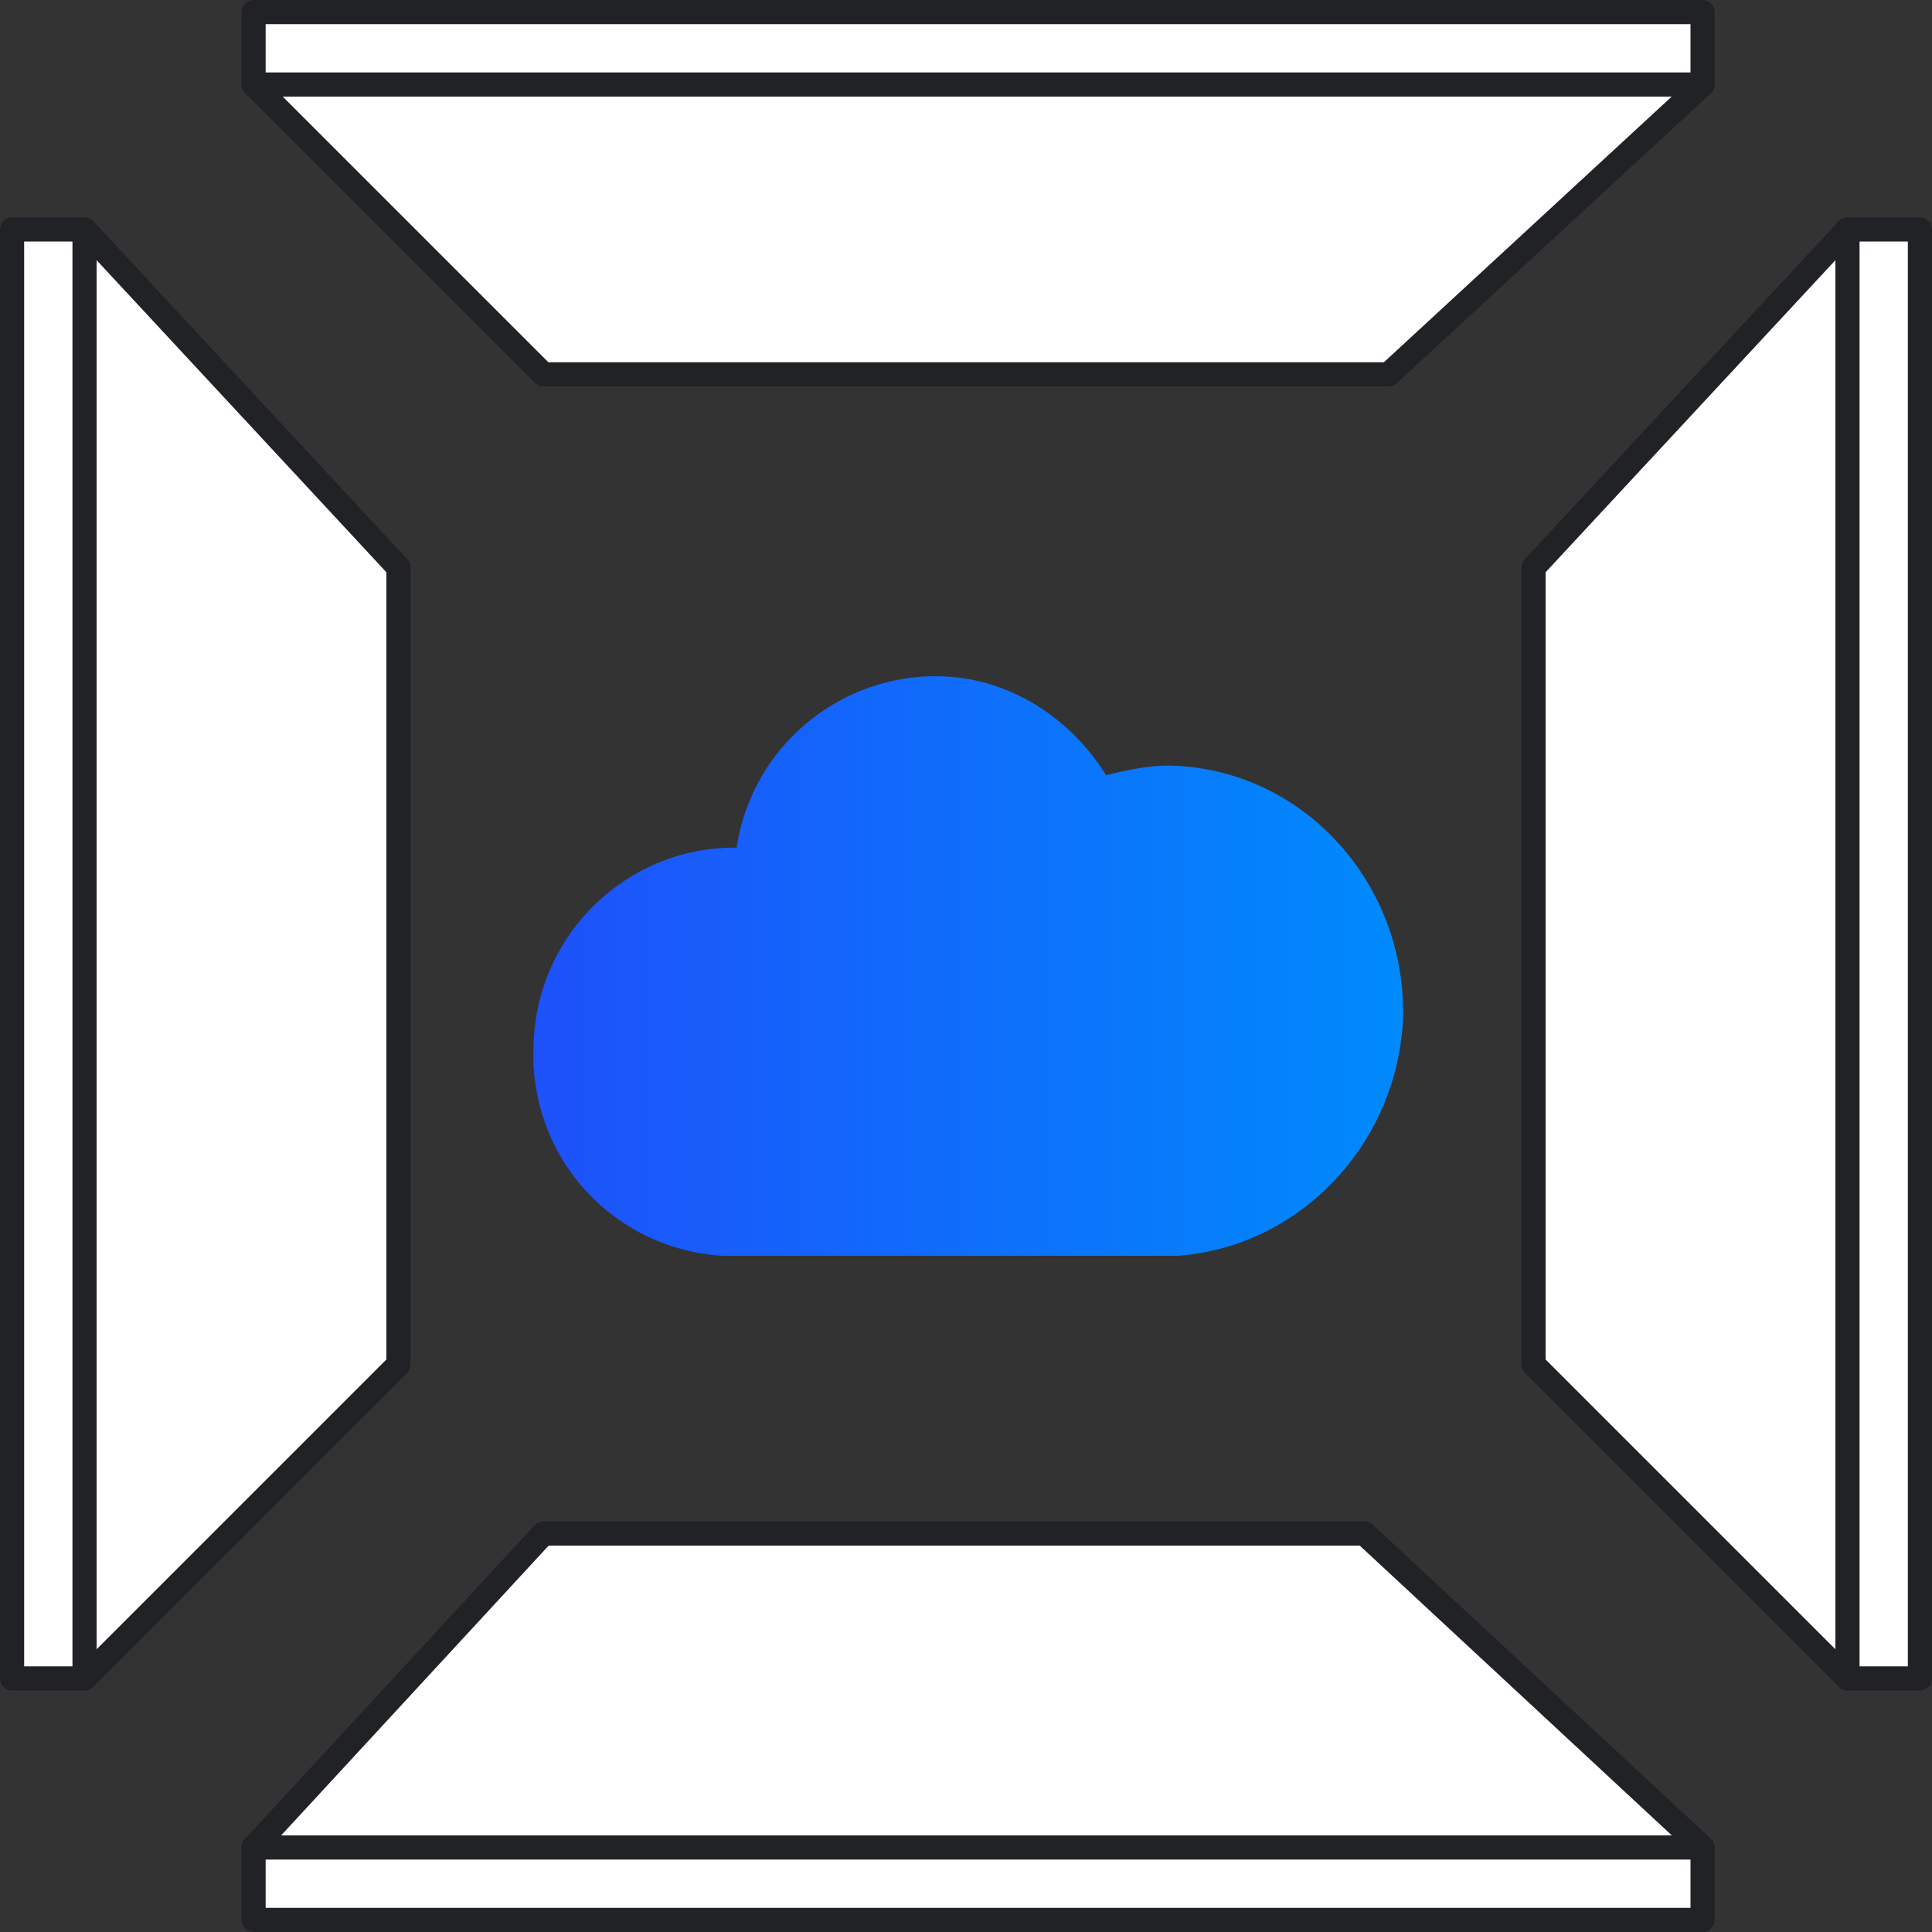 <svg version="1.1" id="cloud-compute" xmlns="http://www.w3.org/2000/svg" xmlns:xlink="http://www.w3.org/1999/xlink" x="0px" y="0px" viewBox="0 0 80 80" enable-background="new 0 0 80 80" xml:space="preserve">
	                	<rect x="0" y="0" width="80" height="80" fill="#333333" stroke="none"/>
	                	<g id="cloud-compute-right">
	                
	                		<path id="cloud-compute-right-1_1_" fill-rule="evenodd" clip-rule="evenodd" fill="#FFFFFF" stroke="#212226" stroke-linecap="round" stroke-linejoin="round" d="
	                		M63.5,23.5v33l13,13v-60L63.5,23.5z"></path>
	                
	                		<path id="cloud-compute-right-2" fill-rule="evenodd" clip-rule="evenodd" fill="#FFFFFF" stroke="#212226" stroke-linecap="round" stroke-linejoin="round" d="
	                		M76.5,9.5h3v60h-3V9.5z"></path>
	                	</g>
	                	<g id="cloud-compute-left">
	                
	                		<path id="cloud-compute-left-1" fill-rule="evenodd" clip-rule="evenodd" fill="#FFFFFF" stroke="#212226" stroke-linecap="round" stroke-linejoin="round" d="
	                		M16.5,23.5v33l-13,13v-60L16.5,23.5z"></path>
	                
	                		<path id="cloud-compute-left-2" fill-rule="evenodd" clip-rule="evenodd" fill="#FFFFFF" stroke="#212226" stroke-linecap="round" stroke-linejoin="round" d="
	                		M0.5,9.5h3v60h-3V9.5z"></path>
	                	</g>
	                	<g id="cloud-compute-top">
	                
	                		<path id="cloud-compute-top-1" fill-rule="evenodd" clip-rule="evenodd" fill="#FFFFFF" stroke="#212226" stroke-linecap="round" stroke-linejoin="round" d="
	                		M57.5,15.5h-35l-12-12h60L57.5,15.5z"></path>
	                
	                		<path id="cloud-compute-top-2" fill-rule="evenodd" clip-rule="evenodd" fill="#FFFFFF" stroke="#212226" stroke-linecap="round" stroke-linejoin="round" d="
	                		M10.5,0.5h60v3h-60V0.5z"></path>
	                	</g>
	                	<g id="cloud-compute-bottom">
	                
	                		<path id="cloud-compute-bottom-1" fill-rule="evenodd" clip-rule="evenodd" fill="#FFFFFF" stroke="#212226" stroke-linecap="round" stroke-linejoin="round" d="
	                		M56.5,63.5h-34l-12,13h60L56.5,63.5z"></path>
	                
	                		<path id="cloud-compute-bottom-2" fill-rule="evenodd" clip-rule="evenodd" fill="#FFFFFF" stroke="#212226" stroke-linecap="round" stroke-linejoin="round" d="
	                		M10.5,76.5h60v3h-60V76.5z"></path>
	                	</g>
	                	<linearGradient id="cloud-compute-cloud_1_" gradientUnits="userSpaceOnUse" x1="22" y1="40" x2="58" y2="40">
	                		<stop offset="0" style="stop-color:#1E51FA"></stop>
	                		<stop offset="1" style="stop-color:#008AFC"></stop>
	                	</linearGradient>
	                	<path id="cloud-compute-cloud" fill-rule="evenodd" clip-rule="evenodd" fill="url(#cloud-compute-cloud_1_)" d="M48.8,52L48.8,52
	                	l-18.9,0v0c-4.6-0.3-8.1-4.2-7.8-8.9c0.2-4.5,3.9-8,8.3-8h0.1c0.7-4.6,5-7.7,9.5-7c2.4,0.4,4.5,1.9,5.8,4c0.8-0.2,1.7-0.4,2.6-0.4
	                	c5.5,0.1,9.8,4.8,9.7,10.4C57.9,47.3,53.9,51.6,48.8,52z"></path>
	                </svg>